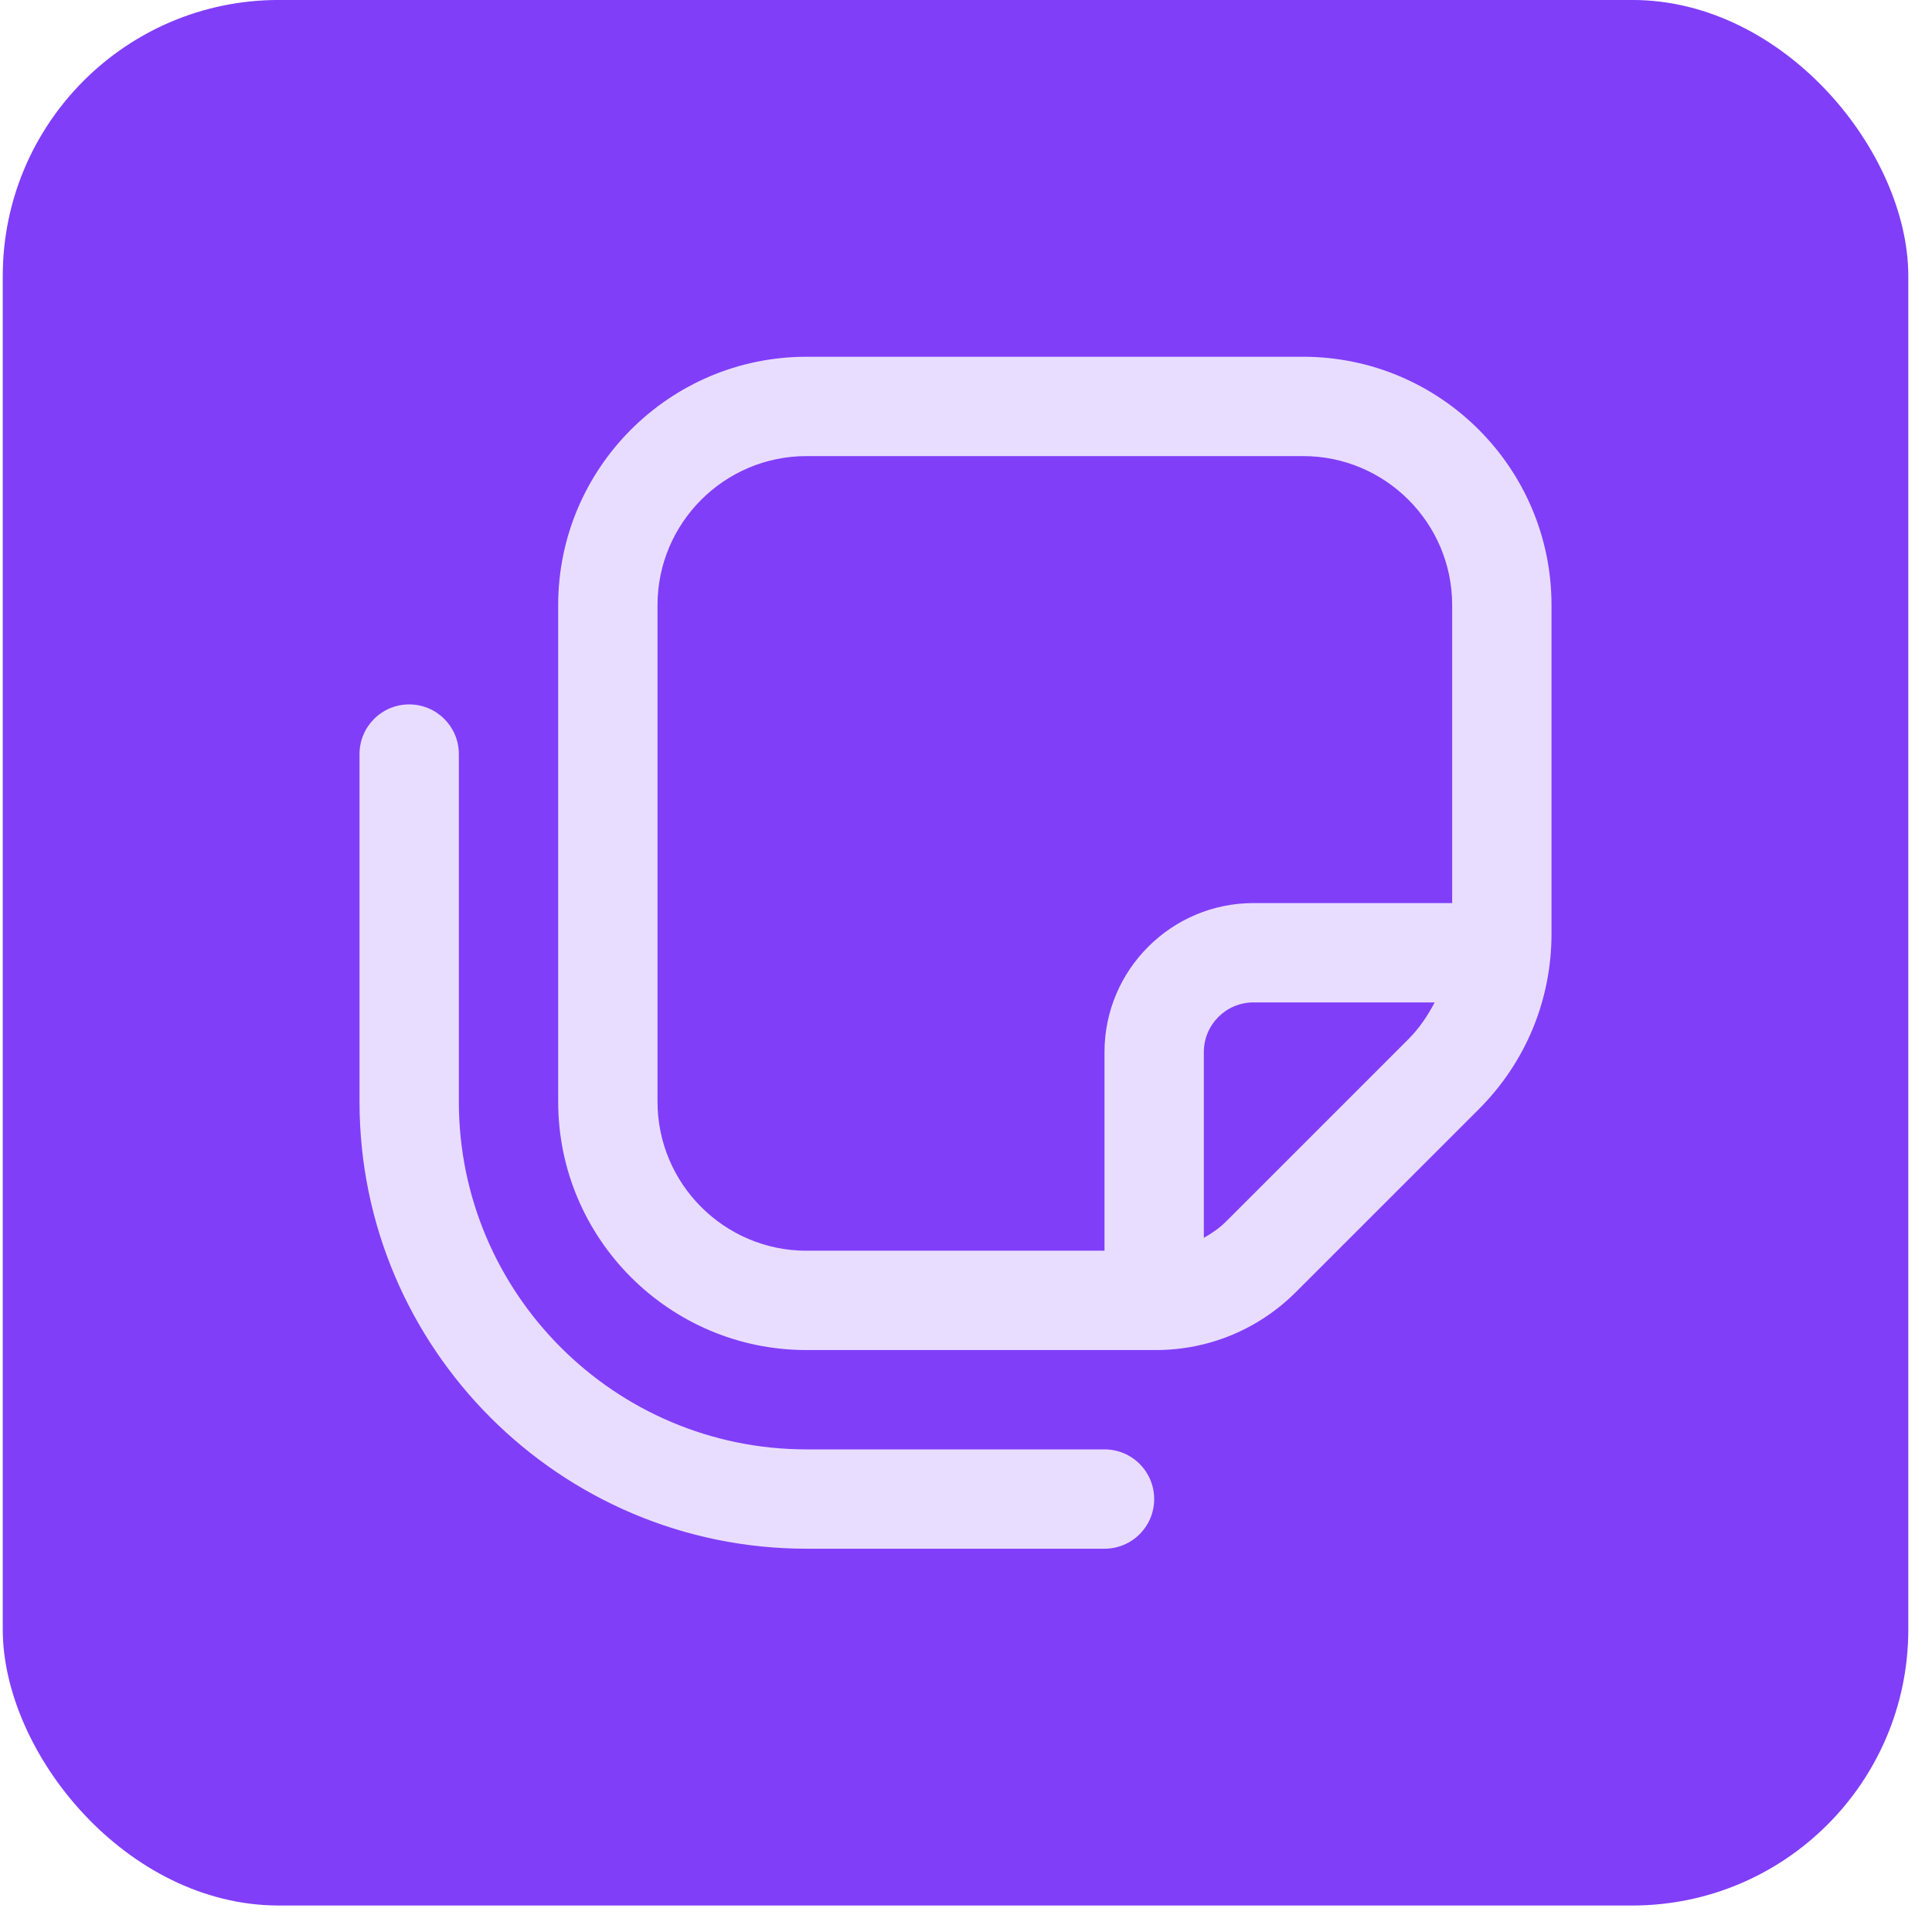 <svg width="70" height="70" viewBox="0 0 70 70" fill="none" xmlns="http://www.w3.org/2000/svg">
<rect x="0.1" y="-0.001" width="69.041" height="69.041" rx="10" fill="#803EF9"/>
<path d="M41.818 54.314C41.818 55.309 41.014 56.113 40.018 56.113H29.222C20.293 56.113 13.026 48.849 13.026 39.918V27.322C13.026 26.327 13.832 25.522 14.826 25.522C15.819 25.522 16.625 26.327 16.625 27.322V39.918C16.625 46.862 22.276 52.514 29.222 52.514H40.018C41.014 52.514 41.818 53.319 41.818 54.314ZM56.214 21.923V33.829C56.214 36.233 55.278 38.491 53.579 40.19L46.961 46.806C45.6 48.167 43.794 48.915 41.872 48.915H29.222C24.261 48.915 20.224 44.879 20.224 39.918V21.923C20.224 16.962 24.262 12.926 29.222 12.926H47.216C52.177 12.926 56.214 16.962 56.214 21.923ZM29.222 45.316H40.018V38.119C40.018 35.142 42.441 32.72 45.417 32.72H52.615V21.923C52.615 18.947 50.193 16.525 47.216 16.525H29.222C26.245 16.525 23.823 18.947 23.823 21.923V39.918C23.823 42.894 26.245 45.316 29.222 45.316ZM51.035 37.645C51.429 37.251 51.729 36.798 51.981 36.319H45.417C44.423 36.319 43.617 37.125 43.617 38.119V44.849C43.904 44.688 44.179 44.501 44.416 44.264L51.035 37.645Z" fill="#E9DDFF"/>
</svg>
